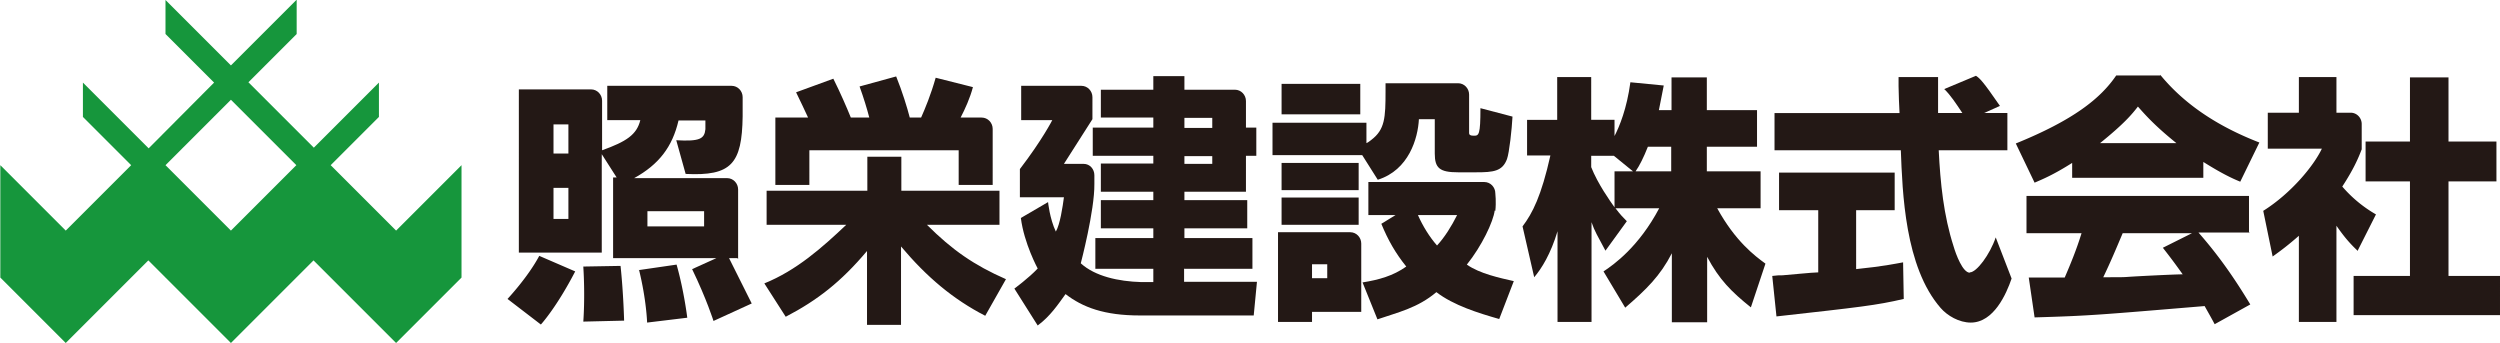 <svg xmlns="http://www.w3.org/2000/svg" data-name="レイヤー 2" viewBox="0 0 77.19 10.59"><g data-name="レイヤー 1のコピー"><path d="M36.57 8.3h2.1v-.95h-2.1v-.3h1.94v-.87h-1.94v-.26h1.9V4.81h.32v-.87h-.32v-.82c0-.19-.15-.35-.34-.35h-1.56v-.42h-.96v.42h-1.62v.86h1.62v.31h-1.87v.87h1.87v.24h-1.62v.87h1.62v.26h-1.62v.87h1.62v.3h-1.79v.95h1.79v.41h-.37c-.71-.02-1.43-.18-1.87-.58 0 0 .43-1.63.42-2.45v-.27c0-.19-.14-.35-.33-.35h-.61c.41-.64.88-1.38.88-1.38V3c0-.19-.15-.35-.34-.35h-1.86v1.06h.96s-.31.61-1 1.51v.87h1.36c-.04.3-.12.84-.25 1.06-.19-.4-.24-.91-.24-.91l-.84.49c.1.79.52 1.56.52 1.56-.27.29-.72.62-.72.62l.72 1.14c.39-.29.62-.64.86-.97.53.41 1.2.66 2.29.66h3.52l.1-1.04h-2.25v-.41Zm0-4.66h.86v.31h-.86zm0 1.18h.86v.24h-.86zm-11.58-.18h4.61v1.07h1.05V3.98c0-.19-.15-.35-.34-.35h-.65c.14-.27.29-.6.38-.94l-1.15-.29c-.15.53-.33.96-.45 1.23h-.35c-.08-.31-.23-.8-.42-1.27l-1.13.31c.13.36.23.69.3.96h-.57c-.13-.32-.32-.76-.54-1.2l-1.15.42c.14.29.27.56.37.78h-1.01v2.08h1.05z" style="fill:#231815"/><path d="M30.86 6.94V5.89h-3.03V4.84h-1.05v1.05h-3.11v1.05h2.46c-.75.71-1.54 1.41-2.53 1.81l.66 1.03c.98-.51 1.71-1.08 2.51-2.03v2.28h1.05V7.61c.8.95 1.61 1.63 2.6 2.14l.64-1.13c-.98-.43-1.66-.9-2.44-1.68zm22.15-.51h1.35V5.29H52.7v-.76h1.55V3.4H52.7V2.39h-1.09V3.4h-.39c.07-.36.11-.56.15-.76l-1.03-.1c-.11.82-.34 1.37-.49 1.66v-.5h-.72V2.38h-1.05V3.7h-.93v1.1h.72c-.28 1.25-.55 1.78-.86 2.19l.36 1.57c.23-.27.51-.72.72-1.42v2.8h1.05V6.86c.09.27.19.43.43.88l.66-.91c-.11-.11-.2-.2-.35-.4h1.35c-.63 1.19-1.4 1.74-1.72 1.95l.67 1.12c.65-.56 1.08-.98 1.44-1.68v2.13h1.09V7.93c.37.7.75 1.08 1.35 1.56l.45-1.35c-.33-.24-.93-.69-1.49-1.71Zm-3.16-1.14V6.4c-.13-.18-.52-.73-.72-1.24v-.35h.7l.59.48h-.56Zm1.76 0H50.5c.12-.17.25-.43.38-.76h.72v.76Zm5.7 3.02V6.49h1.19V5.33h-3.57v1.16h1.21v1.92c-.17 0-.94.08-1.1.09-.1 0-.18 0-.32.02l.13 1.25c2.59-.29 3.07-.34 3.93-.54l-.02-1.13c-.28.05-.59.12-1.46.21Z" style="fill:#231815"/><path d="M60.82 8.42c-.22 0-.43-.57-.5-.81-.31-.96-.41-1.96-.46-2.97h2.12V3.49h-.72l.49-.22c-.53-.77-.62-.85-.74-.93l-.98.41c.19.18.36.44.56.74h-.75V2.38h-1.22v.28c0 .13.02.71.03.83h-3.86v1.15h3.9c.05 1.29.12 3.6 1.23 4.87.21.24.57.45.93.45.71 0 1.1-.89 1.26-1.36l-.49-1.27c-.18.53-.59 1.08-.8 1.08Zm14.78.1V5.6h1.48V4.37H75.6V2.39h-1.19v1.98h-1.37V5.6h1.37v2.92h-1.74v1.21h4.52V8.52z" style="fill:#231815"/><path d="m72.79 7.75.57-1.13a4 4 0 0 1-1.04-.86c.34-.52.49-.86.6-1.15v-.78c0-.19-.15-.35-.34-.35h-.44v-1.1h-1.16v1.1h-.96v1.11h1.67c-.25.53-.95 1.38-1.81 1.92l.29 1.41c.28-.2.49-.36.81-.64v2.66h1.16V6.97c.25.36.42.55.64.76Zm-3.35-.55V6.05h-6.87V7.2h1.7c-.16.52-.34.95-.52 1.37h-1.11l.18 1.23c1.73-.05 2-.08 5.25-.35.14.25.21.37.31.56l1.1-.61c-.46-.76-.94-1.47-1.6-2.22h1.58ZM67.4 8.47c-.24 0-1.45.06-1.71.08-.14.01-.2.01-.75.01.23-.48.38-.84.6-1.36h2.14l-.9.45c.18.23.32.41.62.83Zm-.7-6.14h-1.36c-.49.72-1.33 1.38-3.1 2.1l.58 1.21c.23-.1.56-.23 1.16-.61v.46h4.05V5c.54.34.87.5 1.14.61l.59-1.21c-1.16-.45-2.25-1.1-3.06-2.09Zm-1.86 2.09c.72-.58.98-.88 1.17-1.13.23.26.53.6 1.19 1.13zM15.67 9.23l1.03.79s.48-.52 1.06-1.64l-1.11-.48c-.35.66-.98 1.33-.98 1.33m2.34-1c.06.96 0 1.7 0 1.7l1.26-.03s-.02-.84-.11-1.69zm1.72.1c.23.93.25 1.63.25 1.63l1.24-.15s-.1-.83-.33-1.64l-1.17.17Z" style="fill:#231815"/><path d="M22.79 8V5.85c0-.19-.15-.35-.34-.35h-2.87c.76-.42 1.18-.96 1.37-1.78h.83v.27c-.03.3-.18.38-.9.34l.29 1.04c1.41.07 1.74-.31 1.76-1.78V3c0-.19-.15-.35-.34-.35h-3.84v1.06h1.02c-.11.45-.43.66-1.18.93V3.11c0-.19-.15-.35-.34-.35h-2.23V7.8h2.56V4.76l.46.72h-.11v2.49h3.19l-.75.34c.45.93.66 1.6.66 1.6l1.18-.54-.7-1.4h.26Zm-5.24-1.24h-.46V5.8h.46zm0-2.02h-.46v-.9h.46zm4.19 2.25h-1.75v-.47h1.75zm22.08-3.31h.48v1.06c0 .45.15.58.72.58h.56c.53 0 .81-.03.95-.41.07-.19.15-.92.17-1.31l-.99-.26c0 .83-.05.85-.2.85-.11 0-.15-.02-.15-.09V2.92c0-.19-.15-.35-.34-.35h-2.24v.25c0 .82-.02 1.18-.44 1.5 0 0-.09.07-.11.08 0 0-.03.01-.04.02v-.63h-2.9v1h2.77l.48.76c.96-.3 1.24-1.28 1.27-1.87Zm2.35 2.83c.03-.27 0-.54 0-.54 0-.19-.15-.35-.34-.35h-3.58v1.02h.84l-.44.27c.21.51.44.91.77 1.32-.41.29-.85.41-1.35.49l.46 1.14c.64-.22 1.24-.35 1.82-.84.53.41 1.31.65 1.94.83l.45-1.17c-.44-.1-1.05-.23-1.45-.51.46-.57.82-1.33.86-1.67Zm-1.8 1.07c-.23-.26-.44-.6-.59-.94h1.21c-.17.34-.38.68-.62.94" style="fill:#231815"/><path d="M39.57 2.59H42v.94h-2.43zm2.12 4.58h-2.23v2.77h1.05v-.31h1.52V7.52c0-.19-.15-.35-.34-.35m-.71 1.42h-.47v-.43h.47zm-1.41-3.56h2.38v.84h-2.38zm0 1.07h2.38v.84h-2.38z" style="fill:#231815"/><path d="m2.56 2.55 2.03 2.03 2.02-2.03-1.5-1.5V0l2.02 2.02L9.16-.01v1.06L7.67 2.54l2.02 2.02 2.01-2.01v1.06L10.21 5.1l2.02 2.02 2.02-2.02v3.47l-2.02 2.02-2.55-2.55-2.55 2.55-2.55-2.55-2.55 2.55L.01 8.57V5.1l2.02 2.02L4.05 5.1 2.56 3.61V2.56M9.15 5.1 7.13 3.08 5.11 5.1l2.02 2.02z" style="fill:#16963c"/></g></svg>